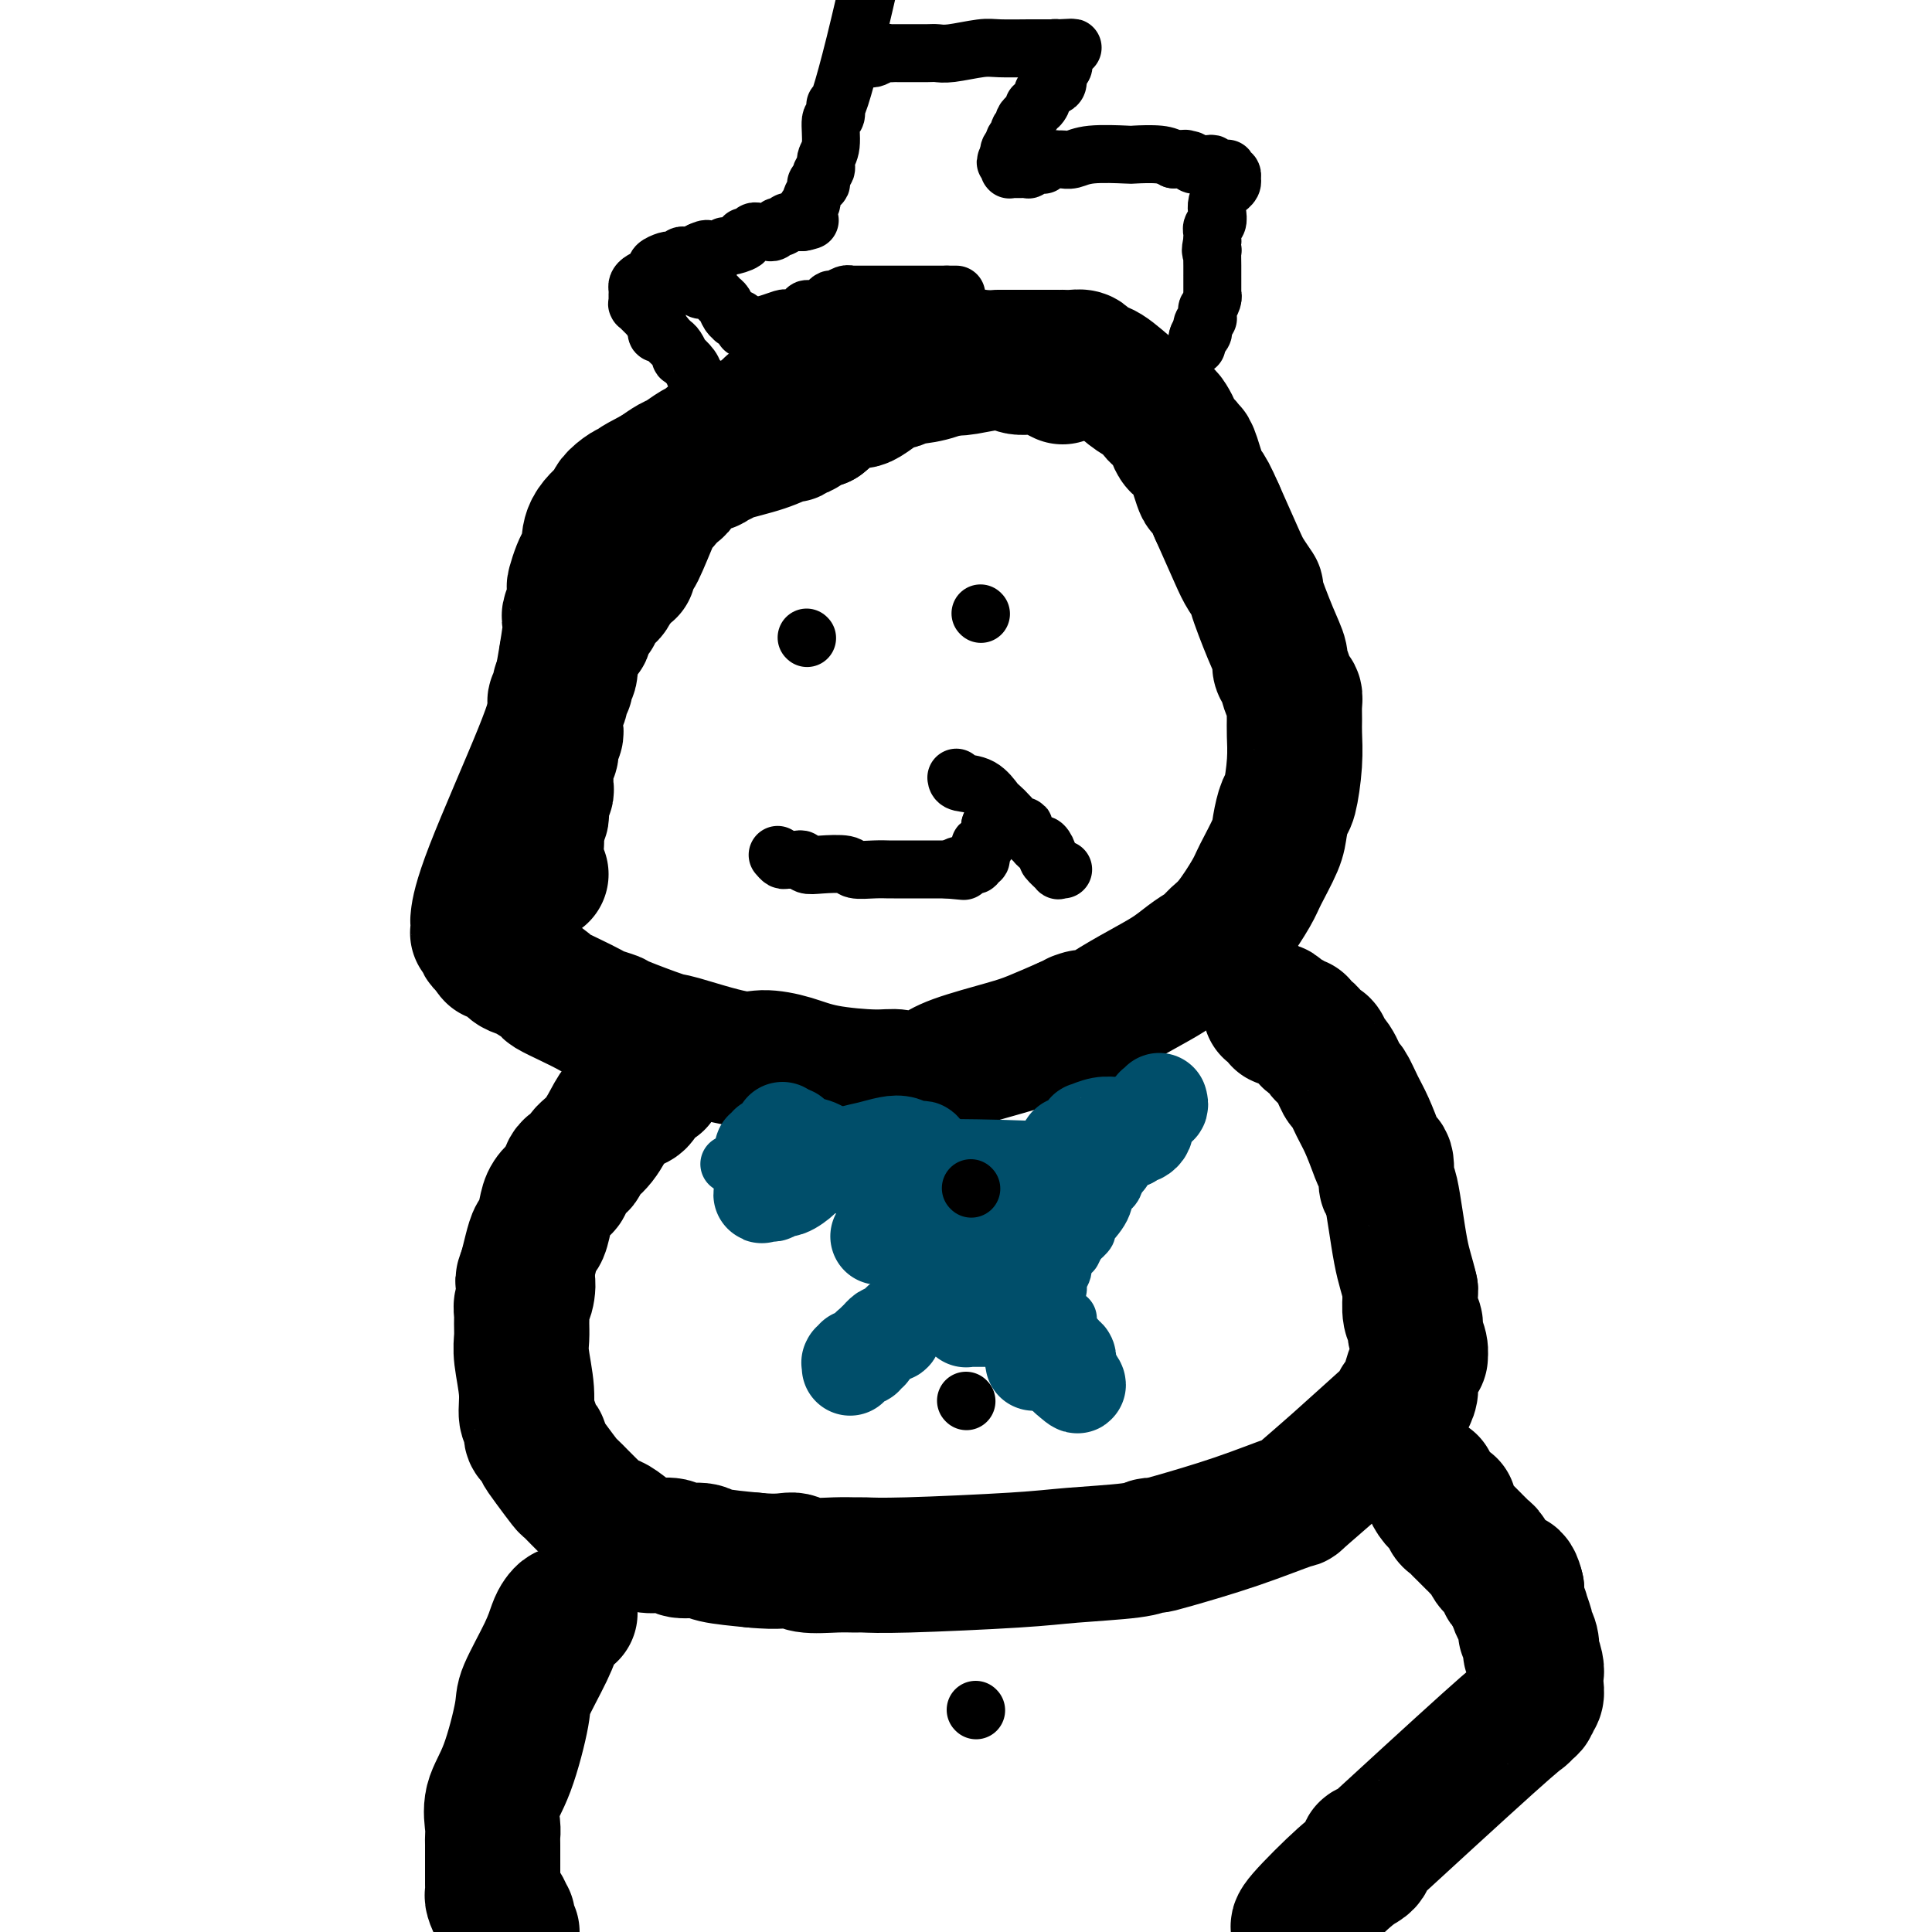 <svg viewBox='0 0 400 400' version='1.1' xmlns='http://www.w3.org/2000/svg' xmlns:xlink='http://www.w3.org/1999/xlink'><g fill='none' stroke='#000000' stroke-width='28' stroke-linecap='round' stroke-linejoin='round'><path d='M220,78c-1.730,-0.883 -3.460,-1.767 -5,-2c-1.540,-0.233 -2.891,0.184 -4,0c-1.109,-0.184 -1.975,-0.970 -4,-1c-2.025,-0.030 -5.210,0.695 -7,1c-1.790,0.305 -2.187,0.191 -4,0c-1.813,-0.191 -5.042,-0.458 -8,0c-2.958,0.458 -5.644,1.640 -7,2c-1.356,0.360 -1.381,-0.103 -2,0c-0.619,0.103 -1.830,0.772 -3,1c-1.170,0.228 -2.297,0.013 -3,0c-0.703,-0.013 -0.981,0.174 -2,1c-1.019,0.826 -2.777,2.291 -5,3c-2.223,0.709 -4.910,0.663 -6,1c-1.090,0.337 -0.584,1.059 -2,2c-1.416,0.941 -4.753,2.101 -7,3c-2.247,0.899 -3.402,1.535 -4,2c-0.598,0.465 -0.638,0.757 -1,1c-0.362,0.243 -1.045,0.436 -2,1c-0.955,0.564 -2.180,1.498 -3,2c-0.820,0.502 -1.234,0.572 -2,1c-0.766,0.428 -1.883,1.214 -3,2'/><path d='M136,98c-6.353,3.330 -3.735,2.153 -3,2c0.735,-0.153 -0.412,0.716 -1,1c-0.588,0.284 -0.616,-0.018 -1,0c-0.384,0.018 -1.122,0.355 -2,1c-0.878,0.645 -1.895,1.597 -2,2c-0.105,0.403 0.701,0.258 0,1c-0.701,0.742 -2.909,2.372 -4,4c-1.091,1.628 -1.067,3.256 -1,4c0.067,0.744 0.175,0.604 0,1c-0.175,0.396 -0.634,1.326 -1,2c-0.366,0.674 -0.638,1.091 -1,2c-0.362,0.909 -0.816,2.310 -1,3c-0.184,0.690 -0.100,0.669 0,1c0.100,0.331 0.217,1.012 0,2c-0.217,0.988 -0.768,2.281 -1,3c-0.232,0.719 -0.146,0.865 0,1c0.146,0.135 0.351,0.261 0,3c-0.351,2.739 -1.257,8.092 -2,12c-0.743,3.908 -1.323,6.372 -4,13c-2.677,6.628 -7.449,17.421 -10,24c-2.551,6.579 -2.879,8.943 -3,10c-0.121,1.057 -0.033,0.805 0,1c0.033,0.195 0.013,0.836 0,1c-0.013,0.164 -0.017,-0.149 0,0c0.017,0.149 0.056,0.761 0,1c-0.056,0.239 -0.208,0.106 0,0c0.208,-0.106 0.777,-0.183 1,0c0.223,0.183 0.101,0.626 0,1c-0.101,0.374 -0.181,0.678 0,1c0.181,0.322 0.623,0.664 1,1c0.377,0.336 0.688,0.668 1,1'/><path d='M102,197c0.357,1.091 -0.252,0.320 0,0c0.252,-0.320 1.364,-0.189 2,0c0.636,0.189 0.794,0.436 1,1c0.206,0.564 0.458,1.446 1,2c0.542,0.554 1.372,0.781 2,1c0.628,0.219 1.054,0.430 2,1c0.946,0.570 2.412,1.501 3,2c0.588,0.499 0.298,0.568 1,1c0.702,0.432 2.394,1.227 4,2c1.606,0.773 3.124,1.525 4,2c0.876,0.475 1.108,0.674 2,1c0.892,0.326 2.444,0.778 3,1c0.556,0.222 0.117,0.213 2,1c1.883,0.787 6.088,2.371 8,3c1.912,0.629 1.531,0.305 4,1c2.469,0.695 7.788,2.411 11,3c3.212,0.589 4.318,0.051 6,0c1.682,-0.051 3.940,0.383 6,1c2.060,0.617 3.923,1.415 7,2c3.077,0.585 7.368,0.955 10,1c2.632,0.045 3.604,-0.236 5,0c1.396,0.236 3.215,0.987 4,1c0.785,0.013 0.534,-0.713 1,-1c0.466,-0.287 1.648,-0.134 2,0c0.352,0.134 -0.125,0.250 0,0c0.125,-0.250 0.852,-0.867 1,-1c0.148,-0.133 -0.284,0.219 0,0c0.284,-0.219 1.282,-1.007 4,-2c2.718,-0.993 7.155,-2.190 10,-3c2.845,-0.810 4.099,-1.231 6,-2c1.901,-0.769 4.451,-1.884 7,-3'/><path d='M221,212c5.206,-2.074 2.720,-1.258 2,-1c-0.720,0.258 0.327,-0.041 1,0c0.673,0.041 0.974,0.422 2,0c1.026,-0.422 2.778,-1.646 5,-3c2.222,-1.354 4.912,-2.838 7,-4c2.088,-1.162 3.572,-2.002 5,-3c1.428,-0.998 2.799,-2.154 4,-3c1.201,-0.846 2.232,-1.381 3,-2c0.768,-0.619 1.274,-1.320 2,-2c0.726,-0.680 1.672,-1.338 3,-3c1.328,-1.662 3.038,-4.327 4,-6c0.962,-1.673 1.175,-2.356 2,-4c0.825,-1.644 2.263,-4.251 3,-6c0.737,-1.749 0.772,-2.639 1,-4c0.228,-1.361 0.650,-3.193 1,-4c0.350,-0.807 0.630,-0.590 1,-2c0.370,-1.410 0.832,-4.448 1,-7c0.168,-2.552 0.042,-4.618 0,-6c-0.042,-1.382 0.000,-2.079 0,-3c-0.000,-0.921 -0.043,-2.067 0,-3c0.043,-0.933 0.170,-1.652 0,-2c-0.170,-0.348 -0.638,-0.325 -1,-1c-0.362,-0.675 -0.616,-2.049 -1,-3c-0.384,-0.951 -0.896,-1.478 -1,-2c-0.104,-0.522 0.200,-1.039 0,-2c-0.200,-0.961 -0.906,-2.367 -2,-5c-1.094,-2.633 -2.578,-6.493 -3,-8c-0.422,-1.507 0.217,-0.662 0,-1c-0.217,-0.338 -1.289,-1.860 -2,-3c-0.711,-1.140 -1.060,-1.897 -2,-4c-0.940,-2.103 -2.470,-5.551 -4,-9'/><path d='M252,106c-3.046,-6.984 -2.661,-4.444 -3,-5c-0.339,-0.556 -1.401,-4.209 -2,-6c-0.599,-1.791 -0.734,-1.722 -1,-2c-0.266,-0.278 -0.663,-0.904 -1,-1c-0.337,-0.096 -0.615,0.338 -1,0c-0.385,-0.338 -0.877,-1.449 -1,-2c-0.123,-0.551 0.122,-0.542 0,-1c-0.122,-0.458 -0.613,-1.383 -1,-2c-0.387,-0.617 -0.671,-0.925 -1,-1c-0.329,-0.075 -0.703,0.085 -1,0c-0.297,-0.085 -0.517,-0.414 -1,-1c-0.483,-0.586 -1.229,-1.428 -2,-2c-0.771,-0.572 -1.568,-0.875 -3,-2c-1.432,-1.125 -3.499,-3.072 -5,-4c-1.501,-0.928 -2.434,-0.837 -3,-1c-0.566,-0.163 -0.764,-0.580 -1,-1c-0.236,-0.420 -0.511,-0.845 -1,-1c-0.489,-0.155 -1.191,-0.042 -2,0c-0.809,0.042 -1.723,0.011 -2,0c-0.277,-0.011 0.083,-0.003 0,0c-0.083,0.003 -0.608,0.001 -1,0c-0.392,-0.001 -0.650,-0.000 -1,0c-0.350,0.000 -0.791,0.000 -1,0c-0.209,-0.000 -0.186,-0.000 -1,0c-0.814,0.000 -2.467,0.000 -3,0c-0.533,-0.000 0.053,-0.000 0,0c-0.053,0.000 -0.745,0.000 -1,0c-0.255,-0.000 -0.073,-0.000 0,0c0.073,0.000 0.036,0.000 0,0'/><path d='M212,74c-2.131,0.000 -1.458,0.000 -2,0c-0.542,0.000 -2.298,0.000 -3,0c-0.702,0.000 -0.351,0.000 0,0'/><path d='M203,74c0.130,0.034 0.259,0.068 0,0c-0.259,-0.068 -0.907,-0.239 -1,0c-0.093,0.239 0.369,0.886 0,1c-0.369,0.114 -1.570,-0.305 -3,0c-1.430,0.305 -3.091,1.336 -5,2c-1.909,0.664 -4.067,0.963 -5,1c-0.933,0.037 -0.641,-0.186 -1,0c-0.359,0.186 -1.369,0.783 -2,1c-0.631,0.217 -0.884,0.055 -1,0c-0.116,-0.055 -0.097,-0.005 0,0c0.097,0.005 0.272,-0.037 0,0c-0.272,0.037 -0.990,0.153 -1,0c-0.010,-0.153 0.687,-0.576 0,0c-0.687,0.576 -2.758,2.151 -4,3c-1.242,0.849 -1.653,0.970 -2,1c-0.347,0.030 -0.629,-0.033 -1,0c-0.371,0.033 -0.831,0.163 -1,0c-0.169,-0.163 -0.048,-0.618 -1,0c-0.952,0.618 -2.976,2.309 -5,4'/><path d='M170,87c-5.509,1.966 -2.782,0.382 -2,0c0.782,-0.382 -0.383,0.438 -1,1c-0.617,0.562 -0.688,0.867 -1,1c-0.312,0.133 -0.866,0.094 -1,0c-0.134,-0.094 0.154,-0.243 0,0c-0.154,0.243 -0.748,0.878 -1,1c-0.252,0.122 -0.161,-0.270 -1,0c-0.839,0.270 -2.607,1.200 -5,2c-2.393,0.800 -5.411,1.468 -7,2c-1.589,0.532 -1.750,0.927 -2,1c-0.250,0.073 -0.589,-0.177 -1,0c-0.411,0.177 -0.894,0.779 -1,1c-0.106,0.221 0.164,0.059 0,0c-0.164,-0.059 -0.762,-0.016 -1,0c-0.238,0.016 -0.116,0.003 0,0c0.116,-0.003 0.225,0.002 0,0c-0.225,-0.002 -0.784,-0.012 -1,0c-0.216,0.012 -0.090,0.044 0,0c0.090,-0.044 0.143,-0.165 0,0c-0.143,0.165 -0.483,0.618 -1,1c-0.517,0.382 -1.210,0.695 -2,1c-0.790,0.305 -1.675,0.604 -2,1c-0.325,0.396 -0.090,0.890 0,1c0.090,0.110 0.034,-0.163 0,0c-0.034,0.163 -0.047,0.761 0,1c0.047,0.239 0.152,0.120 0,0c-0.152,-0.120 -0.563,-0.239 -1,0c-0.437,0.239 -0.901,0.837 -1,1c-0.099,0.163 0.166,-0.110 0,0c-0.166,0.110 -0.762,0.603 -1,1c-0.238,0.397 -0.119,0.699 0,1'/><path d='M137,104c-1.254,1.233 -0.388,0.316 0,0c0.388,-0.316 0.299,-0.032 0,0c-0.299,0.032 -0.809,-0.190 -1,0c-0.191,0.190 -0.064,0.792 0,1c0.064,0.208 0.066,0.024 0,0c-0.066,-0.024 -0.200,0.113 -1,2c-0.800,1.887 -2.266,5.525 -3,7c-0.734,1.475 -0.736,0.787 -1,1c-0.264,0.213 -0.789,1.325 -1,2c-0.211,0.675 -0.107,0.912 0,1c0.107,0.088 0.217,0.027 0,0c-0.217,-0.027 -0.763,-0.021 -1,0c-0.237,0.021 -0.167,0.057 0,0c0.167,-0.057 0.429,-0.208 0,0c-0.429,0.208 -1.551,0.774 -2,1c-0.449,0.226 -0.224,0.113 0,0'/><path d='M127,119c-0.022,0.372 -0.043,0.745 0,1c0.043,0.255 0.151,0.393 0,1c-0.151,0.607 -0.563,1.683 -1,2c-0.437,0.317 -0.901,-0.126 -1,0c-0.099,0.126 0.166,0.821 0,1c-0.166,0.179 -0.763,-0.158 -1,0c-0.237,0.158 -0.115,0.812 0,1c0.115,0.188 0.224,-0.090 0,0c-0.224,0.090 -0.782,0.548 -1,1c-0.218,0.452 -0.096,0.899 0,1c0.096,0.101 0.166,-0.145 0,0c-0.166,0.145 -0.566,0.679 -1,1c-0.434,0.321 -0.900,0.428 -1,1c-0.100,0.572 0.165,1.607 0,2c-0.165,0.393 -0.762,0.143 -1,0c-0.238,-0.143 -0.119,-0.179 0,0c0.119,0.179 0.238,0.574 0,1c-0.238,0.426 -0.833,0.884 -1,1c-0.167,0.116 0.095,-0.110 0,0c-0.095,0.110 -0.548,0.555 -1,1'/><path d='M118,134c-1.388,2.818 -0.358,2.362 0,2c0.358,-0.362 0.043,-0.630 0,0c-0.043,0.630 0.186,2.159 0,3c-0.186,0.841 -0.785,0.996 -1,1c-0.215,0.004 -0.044,-0.141 0,0c0.044,0.141 -0.040,0.567 0,1c0.040,0.433 0.203,0.872 0,1c-0.203,0.128 -0.772,-0.054 -1,0c-0.228,0.054 -0.114,0.343 0,1c0.114,0.657 0.227,1.683 0,2c-0.227,0.317 -0.793,-0.074 -1,0c-0.207,0.074 -0.056,0.612 0,1c0.056,0.388 0.015,0.626 0,1c-0.015,0.374 -0.004,0.885 0,1c0.004,0.115 0.001,-0.165 0,0c-0.001,0.165 -0.000,0.777 0,1c0.000,0.223 0.000,0.059 0,0c-0.000,-0.059 -0.000,-0.012 0,0c0.000,0.012 0.000,-0.011 0,0c-0.000,0.011 0.000,0.054 0,0c-0.000,-0.054 -0.000,-0.207 0,0c0.000,0.207 0.000,0.774 0,1c-0.000,0.226 -0.000,0.112 0,0c0.000,-0.112 0.001,-0.224 0,0c-0.001,0.224 -0.004,0.782 0,1c0.004,0.218 0.015,0.097 0,0c-0.015,-0.097 -0.057,-0.170 0,0c0.057,0.170 0.211,0.582 0,1c-0.211,0.418 -0.788,0.843 -1,1c-0.212,0.157 -0.061,0.045 0,0c0.061,-0.045 0.030,-0.022 0,0'/><path d='M114,153c-0.619,3.105 -0.166,1.367 0,1c0.166,-0.367 0.046,0.637 0,1c-0.046,0.363 -0.016,0.086 0,0c0.016,-0.086 0.018,0.018 0,0c-0.018,-0.018 -0.057,-0.159 0,0c0.057,0.159 0.212,0.619 0,1c-0.212,0.381 -0.789,0.684 -1,1c-0.211,0.316 -0.057,0.644 0,1c0.057,0.356 0.015,0.740 0,1c-0.015,0.260 -0.003,0.397 0,1c0.003,0.603 -0.003,1.671 0,2c0.003,0.329 0.015,-0.080 0,0c-0.015,0.080 -0.057,0.648 0,1c0.057,0.352 0.211,0.486 0,1c-0.211,0.514 -0.789,1.406 -1,2c-0.211,0.594 -0.057,0.890 0,1c0.057,0.110 0.015,0.032 0,0c-0.015,-0.032 -0.003,-0.020 0,0c0.003,0.020 -0.003,0.047 0,0c0.003,-0.047 0.015,-0.167 0,0c-0.015,0.167 -0.057,0.619 0,1c0.057,0.381 0.211,0.689 0,1c-0.211,0.311 -0.789,0.626 -1,1c-0.211,0.374 -0.057,0.808 0,1c0.057,0.192 0.015,0.141 0,0c-0.015,-0.141 -0.004,-0.374 0,0c0.004,0.374 0.001,1.354 0,2c-0.001,0.646 -0.000,0.957 0,1c0.000,0.043 0.000,-0.181 0,0c-0.000,0.181 -0.000,0.766 0,1c0.000,0.234 0.000,0.117 0,0'/><path d='M111,175c-0.464,3.419 -0.124,0.968 0,0c0.124,-0.968 0.033,-0.452 0,0c-0.033,0.452 -0.009,0.839 0,1c0.009,0.161 0.002,0.095 0,0c-0.002,-0.095 -0.001,-0.218 0,0c0.001,0.218 0.000,0.777 0,1c-0.000,0.223 -0.000,0.112 0,0c0.000,-0.112 0.000,-0.223 0,0c-0.000,0.223 -0.000,0.782 0,1c0.000,0.218 0.000,0.097 0,0c-0.000,-0.097 -0.000,-0.169 0,0c0.000,0.169 0.000,0.580 0,1c-0.000,0.420 -0.001,0.848 0,1c0.001,0.152 0.004,0.027 0,0c-0.004,-0.027 -0.015,0.045 0,0c0.015,-0.045 0.056,-0.208 0,0c-0.056,0.208 -0.207,0.787 0,1c0.207,0.213 0.774,0.061 1,0c0.226,-0.061 0.113,-0.030 0,0'/><path d='M136,224c-0.446,0.026 -0.891,0.052 -1,0c-0.109,-0.052 0.119,-0.183 0,0c-0.119,0.183 -0.583,0.679 -1,1c-0.417,0.321 -0.786,0.466 -1,1c-0.214,0.534 -0.275,1.455 -1,2c-0.725,0.545 -2.116,0.714 -3,1c-0.884,0.286 -1.263,0.690 -2,2c-0.737,1.310 -1.833,3.524 -3,5c-1.167,1.476 -2.406,2.212 -3,3c-0.594,0.788 -0.544,1.628 -1,2c-0.456,0.372 -1.417,0.275 -2,1c-0.583,0.725 -0.786,2.272 -1,3c-0.214,0.728 -0.439,0.638 -1,1c-0.561,0.362 -1.460,1.177 -2,2c-0.540,0.823 -0.722,1.654 -1,3c-0.278,1.346 -0.652,3.206 -1,4c-0.348,0.794 -0.671,0.521 -1,1c-0.329,0.479 -0.666,1.708 -1,3c-0.334,1.292 -0.667,2.646 -1,4'/><path d='M109,263c-1.409,3.545 -0.430,1.908 0,2c0.430,0.092 0.312,1.914 0,3c-0.312,1.086 -0.817,1.435 -1,2c-0.183,0.565 -0.045,1.346 0,2c0.045,0.654 -0.003,1.180 0,2c0.003,0.820 0.057,1.935 0,3c-0.057,1.065 -0.226,2.082 0,4c0.226,1.918 0.848,4.737 1,7c0.152,2.263 -0.165,3.969 0,5c0.165,1.031 0.814,1.388 1,2c0.186,0.612 -0.089,1.478 0,2c0.089,0.522 0.542,0.701 1,1c0.458,0.299 0.920,0.719 1,1c0.080,0.281 -0.220,0.422 0,1c0.220,0.578 0.962,1.594 2,3c1.038,1.406 2.372,3.203 3,4c0.628,0.797 0.550,0.595 1,1c0.450,0.405 1.429,1.418 2,2c0.571,0.582 0.734,0.734 1,1c0.266,0.266 0.636,0.647 1,1c0.364,0.353 0.724,0.679 1,1c0.276,0.321 0.470,0.636 1,1c0.530,0.364 1.396,0.776 2,1c0.604,0.224 0.947,0.260 2,1c1.053,0.740 2.818,2.183 4,3c1.182,0.817 1.782,1.006 3,1c1.218,-0.006 3.053,-0.209 4,0c0.947,0.209 1.006,0.829 2,1c0.994,0.171 2.921,-0.108 4,0c1.079,0.108 1.308,0.602 3,1c1.692,0.398 4.846,0.699 8,1'/><path d='M156,323c5.424,0.558 6.984,-0.047 8,0c1.016,0.047 1.488,0.745 3,1c1.512,0.255 4.065,0.065 6,0c1.935,-0.065 3.252,-0.006 4,0c0.748,0.006 0.928,-0.039 2,0c1.072,0.039 3.037,0.164 9,0c5.963,-0.164 15.926,-0.618 22,-1c6.074,-0.382 8.259,-0.692 12,-1c3.741,-0.308 9.037,-0.615 12,-1c2.963,-0.385 3.594,-0.847 4,-1c0.406,-0.153 0.587,0.002 1,0c0.413,-0.002 1.060,-0.162 4,-1c2.940,-0.838 8.175,-2.355 13,-4c4.825,-1.645 9.239,-3.419 11,-4c1.761,-0.581 0.867,0.033 2,-1c1.133,-1.033 4.292,-3.711 8,-7c3.708,-3.289 7.964,-7.189 10,-9c2.036,-1.811 1.851,-1.534 2,-2c0.149,-0.466 0.631,-1.675 1,-2c0.369,-0.325 0.625,0.234 1,0c0.375,-0.234 0.871,-1.263 1,-2c0.129,-0.737 -0.108,-1.183 0,-2c0.108,-0.817 0.561,-2.004 1,-3c0.439,-0.996 0.865,-1.800 1,-2c0.135,-0.200 -0.020,0.206 0,0c0.020,-0.206 0.216,-1.022 0,-2c-0.216,-0.978 -0.842,-2.118 -1,-3c-0.158,-0.882 0.154,-1.504 0,-2c-0.154,-0.496 -0.772,-0.864 -1,-2c-0.228,-1.136 -0.065,-3.039 0,-4c0.065,-0.961 0.033,-0.981 0,-1'/><path d='M292,267c-0.658,-2.956 -1.304,-4.346 -2,-8c-0.696,-3.654 -1.443,-9.571 -2,-12c-0.557,-2.429 -0.926,-1.371 -1,-2c-0.074,-0.629 0.146,-2.946 0,-4c-0.146,-1.054 -0.659,-0.844 -1,-1c-0.341,-0.156 -0.510,-0.679 -1,-2c-0.490,-1.321 -1.300,-3.439 -2,-5c-0.700,-1.561 -1.292,-2.565 -2,-4c-0.708,-1.435 -1.534,-3.302 -2,-4c-0.466,-0.698 -0.571,-0.229 -1,-1c-0.429,-0.771 -1.181,-2.784 -2,-4c-0.819,-1.216 -1.706,-1.635 -2,-2c-0.294,-0.365 0.004,-0.675 0,-1c-0.004,-0.325 -0.312,-0.666 -1,-1c-0.688,-0.334 -1.757,-0.663 -2,-1c-0.243,-0.337 0.338,-0.682 0,-1c-0.338,-0.318 -1.596,-0.607 -2,-1c-0.404,-0.393 0.045,-0.889 0,-1c-0.045,-0.111 -0.586,0.164 -1,0c-0.414,-0.164 -0.702,-0.766 -1,-1c-0.298,-0.234 -0.605,-0.101 -1,0c-0.395,0.101 -0.876,0.171 -1,0c-0.124,-0.171 0.111,-0.582 0,-1c-0.111,-0.418 -0.568,-0.843 -1,-1c-0.432,-0.157 -0.838,-0.045 -1,0c-0.162,0.045 -0.081,0.022 0,0'/><path d='M118,334c-0.332,-0.077 -0.664,-0.154 -1,0c-0.336,0.154 -0.676,0.541 -1,1c-0.324,0.459 -0.631,0.992 -1,2c-0.369,1.008 -0.800,2.491 -2,5c-1.200,2.509 -3.169,6.045 -4,8c-0.831,1.955 -0.524,2.331 -1,5c-0.476,2.669 -1.735,7.633 -3,11c-1.265,3.367 -2.535,5.137 -3,7c-0.465,1.863 -0.125,3.817 0,5c0.125,1.183 0.033,1.594 0,2c-0.033,0.406 -0.009,0.806 0,2c0.009,1.194 0.002,3.183 0,4c-0.002,0.817 0.003,0.462 0,1c-0.003,0.538 -0.012,1.970 0,3c0.012,1.030 0.045,1.657 0,2c-0.045,0.343 -0.170,0.402 0,1c0.170,0.598 0.633,1.736 1,2c0.367,0.264 0.637,-0.346 1,0c0.363,0.346 0.819,1.650 1,2c0.181,0.350 0.087,-0.252 0,0c-0.087,0.252 -0.168,1.358 0,2c0.168,0.642 0.584,0.821 1,1'/><path d='M269,399c0.099,0.006 0.198,0.013 0,0c-0.198,-0.013 -0.694,-0.045 1,-2c1.694,-1.955 5.578,-5.834 8,-8c2.422,-2.166 3.384,-2.618 4,-3c0.616,-0.382 0.888,-0.695 1,-1c0.112,-0.305 0.065,-0.602 0,-1c-0.065,-0.398 -0.148,-0.898 0,-1c0.148,-0.102 0.526,0.194 1,0c0.474,-0.194 1.044,-0.878 0,0c-1.044,0.878 -3.702,3.318 1,-1c4.702,-4.318 16.763,-15.396 23,-21c6.237,-5.604 6.651,-5.736 7,-6c0.349,-0.264 0.633,-0.661 1,-1c0.367,-0.339 0.816,-0.618 1,-1c0.184,-0.382 0.102,-0.865 0,-1c-0.102,-0.135 -0.222,0.079 0,0c0.222,-0.079 0.788,-0.449 1,-1c0.212,-0.551 0.071,-1.281 0,-2c-0.071,-0.719 -0.070,-1.428 0,-2c0.070,-0.572 0.211,-1.008 0,-2c-0.211,-0.992 -0.775,-2.539 -1,-3c-0.225,-0.461 -0.112,0.163 0,0c0.112,-0.163 0.222,-1.113 0,-2c-0.222,-0.887 -0.776,-1.711 -1,-2c-0.224,-0.289 -0.116,-0.044 0,0c0.116,0.044 0.241,-0.112 0,-1c-0.241,-0.888 -0.848,-2.506 -1,-3c-0.152,-0.494 0.151,0.136 0,0c-0.151,-0.136 -0.758,-1.039 -1,-2c-0.242,-0.961 -0.121,-1.981 0,-3'/><path d='M314,329c-0.886,-3.843 -1.599,-1.449 -2,-1c-0.401,0.449 -0.488,-1.045 -1,-2c-0.512,-0.955 -1.448,-1.370 -2,-2c-0.552,-0.630 -0.721,-1.473 -1,-2c-0.279,-0.527 -0.670,-0.736 -1,-1c-0.330,-0.264 -0.599,-0.581 -1,-1c-0.401,-0.419 -0.933,-0.939 -1,-1c-0.067,-0.061 0.332,0.336 0,0c-0.332,-0.336 -1.396,-1.404 -2,-2c-0.604,-0.596 -0.750,-0.720 -1,-1c-0.250,-0.280 -0.605,-0.714 -1,-1c-0.395,-0.286 -0.830,-0.422 -1,-1c-0.170,-0.578 -0.074,-1.599 0,-2c0.074,-0.401 0.125,-0.183 0,0c-0.125,0.183 -0.426,0.333 -1,0c-0.574,-0.333 -1.422,-1.147 -2,-2c-0.578,-0.853 -0.887,-1.744 -1,-2c-0.113,-0.256 -0.030,0.123 0,0c0.030,-0.123 0.009,-0.750 0,-1c-0.009,-0.250 -0.004,-0.125 0,0'/></g>
<g fill='none' stroke='#000000' stroke-width='12' stroke-linecap='round' stroke-linejoin='round'><path d='M167,132c0.000,0.000 0.100,0.100 0.1,0.1'/><path d='M203,127c0.000,0.000 0.100,0.100 0.1,0.1'/><path d='M161,177c0.363,0.425 0.726,0.850 1,1c0.274,0.150 0.458,0.026 1,0c0.542,-0.026 1.441,0.044 2,0c0.559,-0.044 0.777,-0.204 1,0c0.223,0.204 0.450,0.773 1,1c0.550,0.227 1.422,0.113 3,0c1.578,-0.113 3.861,-0.227 5,0c1.139,0.227 1.134,0.793 2,1c0.866,0.207 2.604,0.056 4,0c1.396,-0.056 2.450,-0.015 3,0c0.550,0.015 0.596,0.004 1,0c0.404,-0.004 1.165,-0.001 2,0c0.835,0.001 1.743,0.000 2,0c0.257,-0.000 -0.136,-0.000 0,0c0.136,0.000 0.802,0.000 1,0c0.198,-0.000 -0.071,-0.000 0,0c0.071,0.000 0.481,0.000 1,0c0.519,-0.000 1.148,-0.000 2,0c0.852,0.000 1.926,0.000 3,0'/><path d='M196,180c5.835,0.524 2.921,0.332 2,0c-0.921,-0.332 0.149,-0.806 1,-1c0.851,-0.194 1.482,-0.108 2,0c0.518,0.108 0.923,0.239 1,0c0.077,-0.239 -0.176,-0.849 0,-1c0.176,-0.151 0.779,0.157 1,0c0.221,-0.157 0.059,-0.778 0,-1c-0.059,-0.222 -0.016,-0.046 0,0c0.016,0.046 0.004,-0.039 0,0c-0.004,0.039 -0.001,0.203 0,0c0.001,-0.203 -0.001,-0.772 0,-1c0.001,-0.228 0.004,-0.114 0,0c-0.004,0.114 -0.015,0.227 0,0c0.015,-0.227 0.057,-0.793 0,-1c-0.057,-0.207 -0.211,-0.054 0,0c0.211,0.054 0.789,0.010 1,0c0.211,-0.010 0.056,0.012 0,0c-0.056,-0.012 -0.011,-0.060 0,0c0.011,0.060 -0.011,0.227 0,0c0.011,-0.227 0.056,-0.850 0,-1c-0.056,-0.150 -0.211,0.171 0,0c0.211,-0.171 0.789,-0.834 1,-1c0.211,-0.166 0.057,0.166 0,0c-0.057,-0.166 -0.015,-0.829 0,-1c0.015,-0.171 0.004,0.150 0,0c-0.004,-0.150 -0.001,-0.772 0,-1c0.001,-0.228 0.000,-0.061 0,0c-0.000,0.061 -0.000,0.016 0,0c0.000,-0.016 0.000,-0.004 0,0c-0.000,0.004 -0.000,0.001 0,0c0.000,-0.001 0.000,-0.001 0,0'/><path d='M205,171c0.500,-1.333 0.250,-0.667 0,0'/><path d='M198,161c0.056,0.395 0.112,0.791 1,1c0.888,0.209 2.609,0.232 4,1c1.391,0.768 2.454,2.282 3,3c0.546,0.718 0.575,0.639 1,1c0.425,0.361 1.245,1.161 2,2c0.755,0.839 1.445,1.718 2,2c0.555,0.282 0.974,-0.031 1,0c0.026,0.031 -0.343,0.408 0,1c0.343,0.592 1.396,1.400 2,2c0.604,0.600 0.758,0.991 1,1c0.242,0.009 0.572,-0.366 1,0c0.428,0.366 0.956,1.471 1,2c0.044,0.529 -0.395,0.481 0,1c0.395,0.519 1.622,1.603 2,2c0.378,0.397 -0.095,0.106 0,0c0.095,-0.106 0.757,-0.029 1,0c0.243,0.029 0.065,0.008 0,0c-0.065,-0.008 -0.019,-0.002 0,0c0.019,0.002 0.009,0.001 0,0'/></g>
<g fill='none' stroke='#004E6A' stroke-width='12' stroke-linecap='round' stroke-linejoin='round'><path d='M151,241c0.276,0.004 0.551,0.008 1,0c0.449,-0.008 1.071,-0.028 1,0c-0.071,0.028 -0.836,0.105 1,0c1.836,-0.105 6.272,-0.392 8,-1c1.728,-0.608 0.749,-1.536 10,-2c9.251,-0.464 28.731,-0.465 40,0c11.269,0.465 14.326,1.397 16,2c1.674,0.603 1.965,0.878 2,1c0.035,0.122 -0.186,0.091 0,0c0.186,-0.091 0.779,-0.240 1,0c0.221,0.240 0.070,0.870 0,1c-0.070,0.130 -0.058,-0.241 0,0c0.058,0.241 0.161,1.095 0,2c-0.161,0.905 -0.588,1.863 -1,2c-0.412,0.137 -0.809,-0.546 -1,0c-0.191,0.546 -0.175,2.322 -1,4c-0.825,1.678 -2.491,3.260 -3,4c-0.509,0.740 0.140,0.640 0,1c-0.140,0.360 -1.070,1.180 -2,2'/><path d='M223,257c-1.421,2.877 -0.973,2.069 -1,2c-0.027,-0.069 -0.528,0.600 -1,1c-0.472,0.400 -0.915,0.529 -1,1c-0.085,0.471 0.187,1.283 0,2c-0.187,0.717 -0.835,1.340 -1,2c-0.165,0.660 0.152,1.358 0,2c-0.152,0.642 -0.773,1.229 -1,2c-0.227,0.771 -0.061,1.727 0,2c0.061,0.273 0.016,-0.137 0,0c-0.016,0.137 -0.005,0.821 0,1c0.005,0.179 0.002,-0.148 0,0c-0.002,0.148 -0.002,0.772 0,1c0.002,0.228 0.008,0.061 0,0c-0.008,-0.061 -0.030,-0.016 0,0c0.030,0.016 0.112,0.004 0,0c-0.112,-0.004 -0.419,-0.001 0,0c0.419,0.001 1.562,0.000 2,0c0.438,-0.000 0.170,-0.000 0,0c-0.170,0.000 -0.241,0.000 0,0c0.241,-0.000 0.796,-0.000 1,0c0.204,0.000 0.058,0.000 0,0c-0.058,-0.000 -0.029,-0.000 0,0'/></g>
<g fill='none' stroke='#004E6A' stroke-width='20' stroke-linecap='round' stroke-linejoin='round'><path d='M162,234c0.092,0.339 0.183,0.678 0,1c-0.183,0.322 -0.641,0.626 -1,1c-0.359,0.374 -0.618,0.817 -1,1c-0.382,0.183 -0.887,0.106 -1,0c-0.113,-0.106 0.166,-0.240 0,0c-0.166,0.240 -0.776,0.853 -1,1c-0.224,0.147 -0.060,-0.172 0,0c0.060,0.172 0.016,0.834 0,1c-0.016,0.166 -0.004,-0.163 0,0c0.004,0.163 0.001,0.817 0,1c-0.001,0.183 -0.000,-0.106 0,0c0.000,0.106 0.000,0.605 0,1c-0.000,0.395 -0.000,0.684 0,1c0.000,0.316 0.000,0.659 0,1c-0.000,0.341 -0.000,0.680 0,1c0.000,0.320 0.000,0.622 0,1c-0.000,0.378 -0.000,0.833 0,1c0.000,0.167 0.000,0.048 0,0c-0.000,-0.048 -0.000,-0.024 0,0'/><path d='M158,246c-0.606,2.082 -0.121,1.286 0,1c0.121,-0.286 -0.121,-0.061 0,0c0.121,0.061 0.604,-0.043 1,0c0.396,0.043 0.706,0.234 1,0c0.294,-0.234 0.573,-0.891 1,-1c0.427,-0.109 1.002,0.332 2,0c0.998,-0.332 2.419,-1.437 3,-2c0.581,-0.563 0.322,-0.585 1,-1c0.678,-0.415 2.292,-1.222 4,-2c1.708,-0.778 3.509,-1.525 5,-2c1.491,-0.475 2.672,-0.677 4,-1c1.328,-0.323 2.803,-0.766 4,-1c1.197,-0.234 2.114,-0.260 3,0c0.886,0.260 1.739,0.806 2,1c0.261,0.194 -0.070,0.037 0,0c0.070,-0.037 0.540,0.047 1,0c0.460,-0.047 0.912,-0.223 1,0c0.088,0.223 -0.186,0.846 0,1c0.186,0.154 0.831,-0.159 1,0c0.169,0.159 -0.139,0.791 0,1c0.139,0.209 0.724,-0.005 1,0c0.276,0.005 0.244,0.228 0,1c-0.244,0.772 -0.700,2.095 -1,3c-0.300,0.905 -0.443,1.394 -1,2c-0.557,0.606 -1.526,1.328 -2,2c-0.474,0.672 -0.452,1.294 -1,2c-0.548,0.706 -1.666,1.496 -2,2c-0.334,0.504 0.117,0.723 0,1c-0.117,0.277 -0.801,0.613 -1,1c-0.199,0.387 0.086,0.825 0,1c-0.086,0.175 -0.543,0.088 -1,0'/><path d='M184,255c-1.178,1.697 -0.123,0.441 0,0c0.123,-0.441 -0.685,-0.066 -1,0c-0.315,0.066 -0.137,-0.179 0,0c0.137,0.179 0.233,0.780 0,1c-0.233,0.220 -0.795,0.059 -1,0c-0.205,-0.059 -0.052,-0.016 0,0c0.052,0.016 0.002,0.005 0,0c-0.002,-0.005 0.044,-0.005 0,0c-0.044,0.005 -0.177,0.015 0,0c0.177,-0.015 0.664,-0.057 1,0c0.336,0.057 0.522,0.211 1,0c0.478,-0.211 1.247,-0.788 2,-1c0.753,-0.212 1.489,-0.058 2,0c0.511,0.058 0.796,0.019 2,0c1.204,-0.019 3.328,-0.020 4,0c0.672,0.020 -0.107,0.061 0,0c0.107,-0.061 1.101,-0.222 2,0c0.899,0.222 1.704,0.829 2,1c0.296,0.171 0.083,-0.095 0,0c-0.083,0.095 -0.035,0.550 0,1c0.035,0.450 0.058,0.894 0,1c-0.058,0.106 -0.198,-0.126 0,0c0.198,0.126 0.732,0.611 1,1c0.268,0.389 0.268,0.682 0,1c-0.268,0.318 -0.804,0.662 -1,1c-0.196,0.338 -0.053,0.672 0,1c0.053,0.328 0.014,0.652 0,1c-0.014,0.348 -0.004,0.722 0,1c0.004,0.278 0.001,0.459 0,1c-0.001,0.541 -0.000,1.440 0,2c0.000,0.560 0.000,0.780 0,1'/><path d='M198,268c-0.060,1.978 -0.208,0.923 0,1c0.208,0.077 0.774,1.288 1,2c0.226,0.712 0.113,0.927 0,1c-0.113,0.073 -0.226,0.006 0,0c0.226,-0.006 0.792,0.051 1,0c0.208,-0.051 0.060,-0.210 0,0c-0.060,0.210 -0.031,0.788 0,1c0.031,0.212 0.064,0.057 0,0c-0.064,-0.057 -0.224,-0.015 0,0c0.224,0.015 0.832,0.004 1,0c0.168,-0.004 -0.102,-0.001 0,0c0.102,0.001 0.578,0.000 1,0c0.422,-0.000 0.792,0.000 1,0c0.208,-0.000 0.255,-0.001 1,0c0.745,0.001 2.189,0.004 3,0c0.811,-0.004 0.991,-0.015 1,0c0.009,0.015 -0.151,0.055 0,0c0.151,-0.055 0.614,-0.207 1,0c0.386,0.207 0.695,0.772 1,1c0.305,0.228 0.607,0.117 1,0c0.393,-0.117 0.879,-0.241 1,0c0.121,0.241 -0.121,0.848 0,1c0.121,0.152 0.607,-0.153 1,0c0.393,0.153 0.694,0.762 1,1c0.306,0.238 0.618,0.106 1,0c0.382,-0.106 0.834,-0.187 1,0c0.166,0.187 0.044,0.641 0,1c-0.044,0.359 -0.012,0.622 0,1c0.012,0.378 0.003,0.871 0,1c-0.003,0.129 -0.001,-0.106 0,0c0.001,0.106 0.000,0.553 0,1'/><path d='M216,280c0.005,0.558 0.016,-0.046 0,0c-0.016,0.046 -0.061,0.743 0,1c0.061,0.257 0.227,0.073 0,0c-0.227,-0.073 -0.845,-0.034 -1,0c-0.155,0.034 0.155,0.063 0,0c-0.155,-0.063 -0.774,-0.217 -1,0c-0.226,0.217 -0.060,0.804 0,1c0.060,0.196 0.015,0.002 0,0c-0.015,-0.002 -0.000,0.188 0,0c0.000,-0.188 -0.014,-0.754 0,-1c0.014,-0.246 0.056,-0.171 0,0c-0.056,0.171 -0.211,0.439 0,0c0.211,-0.439 0.789,-1.586 1,-2c0.211,-0.414 0.057,-0.097 0,0c-0.057,0.097 -0.015,-0.026 0,0c0.015,0.026 0.004,0.203 0,0c-0.004,-0.203 -0.001,-0.785 0,-1c0.001,-0.215 0.000,-0.061 0,0c-0.000,0.061 -0.000,0.031 0,0'/><path d='M240,228c0.118,0.418 0.236,0.836 0,1c-0.236,0.164 -0.826,0.075 -1,0c-0.174,-0.075 0.067,-0.137 0,0c-0.067,0.137 -0.441,0.474 -1,1c-0.559,0.526 -1.302,1.241 -2,2c-0.698,0.759 -1.350,1.562 -2,2c-0.650,0.438 -1.299,0.513 -2,1c-0.701,0.487 -1.456,1.388 -2,2c-0.544,0.612 -0.877,0.934 -1,1c-0.123,0.066 -0.037,-0.126 0,0c0.037,0.126 0.024,0.569 0,1c-0.024,0.431 -0.060,0.848 0,1c0.060,0.152 0.215,0.038 0,0c-0.215,-0.038 -0.800,0.001 -1,0c-0.200,-0.001 -0.014,-0.042 0,0c0.014,0.042 -0.146,0.166 0,0c0.146,-0.166 0.596,-0.622 1,-1c0.404,-0.378 0.763,-0.679 1,-1c0.237,-0.321 0.354,-0.663 1,-1c0.646,-0.337 1.823,-0.668 3,-1'/><path d='M234,236c1.167,-0.801 1.585,-0.803 2,-1c0.415,-0.197 0.828,-0.588 1,-1c0.172,-0.412 0.105,-0.843 0,-1c-0.105,-0.157 -0.246,-0.038 -1,0c-0.754,0.038 -2.121,-0.005 -3,0c-0.879,0.005 -1.272,0.057 -2,0c-0.728,-0.057 -1.792,-0.223 -3,0c-1.208,0.223 -2.561,0.834 -3,1c-0.439,0.166 0.037,-0.115 0,0c-0.037,0.115 -0.586,0.625 -1,1c-0.414,0.375 -0.692,0.616 -1,1c-0.308,0.384 -0.645,0.910 -1,1c-0.355,0.090 -0.729,-0.258 -1,0c-0.271,0.258 -0.440,1.120 -1,2c-0.560,0.880 -1.512,1.776 -2,2c-0.488,0.224 -0.513,-0.224 -1,0c-0.487,0.224 -1.437,1.122 -2,2c-0.563,0.878 -0.738,1.737 -1,2c-0.262,0.263 -0.610,-0.070 -1,0c-0.390,0.070 -0.821,0.543 -1,1c-0.179,0.457 -0.104,0.897 0,1c0.104,0.103 0.239,-0.131 0,0c-0.239,0.131 -0.851,0.628 -1,1c-0.149,0.372 0.167,0.621 0,1c-0.167,0.379 -0.815,0.889 -1,1c-0.185,0.111 0.095,-0.177 0,0c-0.095,0.177 -0.564,0.818 -1,1c-0.436,0.182 -0.838,-0.096 -1,0c-0.162,0.096 -0.082,0.564 0,1c0.082,0.436 0.166,0.839 0,1c-0.166,0.161 -0.583,0.081 -1,0'/><path d='M207,253c-2.784,2.880 -0.744,0.579 0,0c0.744,-0.579 0.191,0.562 0,1c-0.191,0.438 -0.021,0.172 0,0c0.021,-0.172 -0.108,-0.250 0,0c0.108,0.250 0.451,0.826 0,1c-0.451,0.174 -1.698,-0.056 -2,0c-0.302,0.056 0.341,0.396 0,1c-0.341,0.604 -1.667,1.471 -2,2c-0.333,0.529 0.328,0.719 0,1c-0.328,0.281 -1.646,0.653 -2,1c-0.354,0.347 0.256,0.669 0,1c-0.256,0.331 -1.378,0.671 -2,1c-0.622,0.329 -0.745,0.647 -1,1c-0.255,0.353 -0.643,0.739 -1,1c-0.357,0.261 -0.683,0.396 -1,1c-0.317,0.604 -0.624,1.678 -1,2c-0.376,0.322 -0.822,-0.107 -1,0c-0.178,0.107 -0.089,0.750 0,1c0.089,0.250 0.178,0.109 0,0c-0.178,-0.109 -0.623,-0.185 -1,0c-0.377,0.185 -0.686,0.629 -1,1c-0.314,0.371 -0.633,0.667 -1,1c-0.367,0.333 -0.781,0.702 -1,1c-0.219,0.298 -0.244,0.524 -1,1c-0.756,0.476 -2.245,1.203 -3,2c-0.755,0.797 -0.776,1.663 -1,2c-0.224,0.337 -0.651,0.146 -1,0c-0.349,-0.146 -0.619,-0.245 -1,0c-0.381,0.245 -0.872,0.835 -1,1c-0.128,0.165 0.106,-0.096 0,0c-0.106,0.096 -0.553,0.548 -1,1'/><path d='M181,278c-4.039,3.883 -1.135,1.092 0,0c1.135,-1.092 0.501,-0.485 0,0c-0.501,0.485 -0.870,0.847 -1,1c-0.130,0.153 -0.020,0.097 0,0c0.020,-0.097 -0.051,-0.236 0,0c0.051,0.236 0.225,0.848 0,1c-0.225,0.152 -0.849,-0.155 -1,0c-0.151,0.155 0.169,0.774 0,1c-0.169,0.226 -0.829,0.060 -1,0c-0.171,-0.060 0.147,-0.012 0,0c-0.147,0.012 -0.757,-0.011 -1,0c-0.243,0.011 -0.118,0.054 0,0c0.118,-0.054 0.228,-0.207 0,0c-0.228,0.207 -0.793,0.773 -1,1c-0.207,0.227 -0.055,0.113 0,0c0.055,-0.113 0.015,-0.226 0,0c-0.015,0.226 -0.004,0.793 0,1c0.004,0.207 0.001,0.056 0,0c-0.001,-0.056 -0.000,-0.016 0,0c0.000,0.016 0.000,0.008 0,0'/><path d='M164,235c0.258,0.316 0.517,0.632 1,1c0.483,0.368 1.191,0.790 2,1c0.809,0.210 1.718,0.210 3,1c1.282,0.790 2.937,2.370 4,3c1.063,0.630 1.534,0.309 3,1c1.466,0.691 3.927,2.395 6,4c2.073,1.605 3.759,3.112 5,4c1.241,0.888 2.036,1.158 3,2c0.964,0.842 2.096,2.255 3,3c0.904,0.745 1.580,0.820 2,1c0.420,0.180 0.583,0.463 1,1c0.417,0.537 1.086,1.328 2,2c0.914,0.672 2.072,1.227 3,2c0.928,0.773 1.625,1.765 2,2c0.375,0.235 0.426,-0.288 1,0c0.574,0.288 1.669,1.386 2,2c0.331,0.614 -0.103,0.742 0,1c0.103,0.258 0.744,0.645 1,1c0.256,0.355 0.128,0.677 0,1'/><path d='M208,268c4.029,3.415 1.600,0.953 1,0c-0.600,-0.953 0.628,-0.396 1,0c0.372,0.396 -0.112,0.632 0,1c0.112,0.368 0.819,0.869 1,1c0.181,0.131 -0.163,-0.106 0,0c0.163,0.106 0.835,0.557 1,1c0.165,0.443 -0.177,0.879 0,1c0.177,0.121 0.874,-0.074 1,0c0.126,0.074 -0.317,0.418 0,1c0.317,0.582 1.394,1.404 2,2c0.606,0.596 0.741,0.968 1,1c0.259,0.032 0.644,-0.275 1,0c0.356,0.275 0.684,1.131 1,2c0.316,0.869 0.620,1.750 1,2c0.380,0.250 0.838,-0.130 1,0c0.162,0.130 0.029,0.771 0,1c-0.029,0.229 0.045,0.048 0,0c-0.045,-0.048 -0.208,0.039 0,0c0.208,-0.039 0.788,-0.204 1,0c0.212,0.204 0.057,0.777 0,1c-0.057,0.223 -0.015,0.097 0,0c0.015,-0.097 0.004,-0.166 0,0c-0.004,0.166 -0.002,0.566 0,1c0.002,0.434 0.004,0.901 0,1c-0.004,0.099 -0.015,-0.170 0,0c0.015,0.170 0.057,0.777 0,1c-0.057,0.223 -0.211,0.060 0,0c0.211,-0.060 0.789,-0.016 1,0c0.211,0.016 0.057,0.004 0,0c-0.057,-0.004 -0.016,-0.001 0,0c0.016,0.001 0.008,0.001 0,0'/><path d='M222,285c2.166,2.856 0.580,1.497 0,1c-0.580,-0.497 -0.156,-0.133 0,0c0.156,0.133 0.042,0.036 0,0c-0.042,-0.036 -0.012,-0.010 0,0c0.012,0.010 0.006,0.005 0,0'/></g>
<g fill='none' stroke='#000000' stroke-width='12' stroke-linecap='round' stroke-linejoin='round'><path d='M201,246c0.000,0.000 0.100,0.100 0.1,0.1'/><path d='M202,354c0.000,0.000 0.100,0.100 0.1,0.1'/><path d='M200,290c0.000,0.000 0.100,0.100 0.1,0.1'/><path d='M145,80c0.007,-0.418 0.014,-0.835 0,-1c-0.014,-0.165 -0.050,-0.077 0,0c0.050,0.077 0.186,0.142 0,0c-0.186,-0.142 -0.694,-0.490 -1,-1c-0.306,-0.510 -0.410,-1.183 -1,-2c-0.590,-0.817 -1.665,-1.778 -2,-2c-0.335,-0.222 0.069,0.295 0,0c-0.069,-0.295 -0.610,-1.404 -1,-2c-0.390,-0.596 -0.630,-0.680 -1,-1c-0.370,-0.320 -0.870,-0.874 -1,-1c-0.130,-0.126 0.109,0.178 0,0c-0.109,-0.178 -0.565,-0.836 -1,-1c-0.435,-0.164 -0.849,0.167 -1,0c-0.151,-0.167 -0.039,-0.833 0,-1c0.039,-0.167 0.007,0.166 0,0c-0.007,-0.166 0.012,-0.829 0,-1c-0.012,-0.171 -0.055,0.150 0,0c0.055,-0.150 0.207,-0.771 0,-1c-0.207,-0.229 -0.773,-0.065 -1,0c-0.227,0.065 -0.113,0.033 0,0'/><path d='M135,66c-1.487,-2.106 -0.206,-0.372 0,0c0.206,0.372 -0.663,-0.619 -1,-1c-0.337,-0.381 -0.142,-0.154 0,0c0.142,0.154 0.230,0.234 0,0c-0.230,-0.234 -0.780,-0.780 -1,-1c-0.220,-0.220 -0.112,-0.112 0,0c0.112,0.112 0.226,0.227 0,0c-0.226,-0.227 -0.793,-0.797 -1,-1c-0.207,-0.203 -0.056,-0.039 0,0c0.056,0.039 0.015,-0.046 0,0c-0.015,0.046 -0.004,0.223 0,0c0.004,-0.223 0.001,-0.844 0,-1c-0.001,-0.156 -0.000,0.155 0,0c0.000,-0.155 0.000,-0.777 0,-1c-0.000,-0.223 -0.001,-0.049 0,0c0.001,0.049 0.002,-0.028 0,0c-0.002,0.028 -0.008,0.162 0,0c0.008,-0.162 0.031,-0.621 0,-1c-0.031,-0.379 -0.115,-0.679 0,-1c0.115,-0.321 0.430,-0.664 1,-1c0.570,-0.336 1.396,-0.665 2,-1c0.604,-0.335 0.988,-0.677 1,-1c0.012,-0.323 -0.348,-0.626 0,-1c0.348,-0.374 1.403,-0.818 2,-1c0.597,-0.182 0.737,-0.100 1,0c0.263,0.100 0.651,0.220 1,0c0.349,-0.220 0.661,-0.781 1,-1c0.339,-0.219 0.707,-0.098 1,0c0.293,0.098 0.512,0.171 1,0c0.488,-0.171 1.244,-0.585 2,-1'/><path d='M145,52c2.051,-0.924 1.177,-0.233 1,0c-0.177,0.233 0.342,0.007 1,0c0.658,-0.007 1.455,0.205 2,0c0.545,-0.205 0.839,-0.826 1,-1c0.161,-0.174 0.190,0.098 1,0c0.810,-0.098 2.402,-0.566 3,-1c0.598,-0.434 0.201,-0.834 0,-1c-0.201,-0.166 -0.208,-0.097 0,0c0.208,0.097 0.630,0.222 1,0c0.370,-0.222 0.687,-0.791 1,-1c0.313,-0.209 0.623,-0.056 1,0c0.377,0.056 0.822,0.016 1,0c0.178,-0.016 0.090,-0.008 0,0c-0.090,0.008 -0.183,0.016 0,0c0.183,-0.016 0.640,-0.056 1,0c0.360,0.056 0.622,0.207 1,0c0.378,-0.207 0.872,-0.774 1,-1c0.128,-0.226 -0.109,-0.113 0,0c0.109,0.113 0.565,0.226 1,0c0.435,-0.226 0.847,-0.793 1,-1c0.153,-0.207 0.045,-0.056 0,0c-0.045,0.056 -0.027,0.015 0,0c0.027,-0.015 0.064,-0.004 0,0c-0.064,0.004 -0.227,0.001 0,0c0.227,-0.001 0.846,-0.000 1,0c0.154,0.000 -0.156,0.000 0,0c0.156,-0.000 0.776,-0.000 1,0c0.224,0.000 0.050,0.000 0,0c-0.050,-0.000 0.025,-0.000 0,0c-0.025,0.000 -0.150,0.000 0,0c0.150,-0.000 0.575,-0.000 1,0'/><path d='M166,46c3.244,-0.869 0.855,-0.040 0,0c-0.855,0.040 -0.177,-0.707 0,-1c0.177,-0.293 -0.149,-0.131 0,0c0.149,0.131 0.772,0.231 1,0c0.228,-0.231 0.061,-0.794 0,-1c-0.061,-0.206 -0.016,-0.054 0,0c0.016,0.054 0.003,0.012 0,0c-0.003,-0.012 0.003,0.008 0,0c-0.003,-0.008 -0.016,-0.043 0,0c0.016,0.043 0.061,0.163 0,0c-0.061,-0.163 -0.228,-0.608 0,-1c0.228,-0.392 0.850,-0.730 1,-1c0.150,-0.270 -0.171,-0.472 0,-1c0.171,-0.528 0.835,-1.384 1,-2c0.165,-0.616 -0.167,-0.994 0,-1c0.167,-0.006 0.833,0.360 1,0c0.167,-0.360 -0.167,-1.446 0,-2c0.167,-0.554 0.833,-0.577 1,-1c0.167,-0.423 -0.165,-1.245 0,-2c0.165,-0.755 0.828,-1.442 1,-3c0.172,-1.558 -0.149,-3.987 0,-5c0.149,-1.013 0.766,-0.611 1,-1c0.234,-0.389 0.085,-1.568 0,-2c-0.085,-0.432 -0.105,-0.116 0,0c0.105,0.116 0.336,0.031 1,-2c0.664,-2.031 1.761,-6.009 3,-11c1.239,-4.991 2.619,-10.996 4,-17'/><path d='M180,12c0.219,0.113 0.439,0.226 1,0c0.561,-0.226 1.464,-0.793 2,-1c0.536,-0.207 0.705,-0.056 1,0c0.295,0.056 0.716,0.015 1,0c0.284,-0.015 0.432,-0.004 1,0c0.568,0.004 1.556,0.002 2,0c0.444,-0.002 0.346,-0.004 1,0c0.654,0.004 2.062,0.015 3,0c0.938,-0.015 1.405,-0.057 2,0c0.595,0.057 1.316,0.211 3,0c1.684,-0.211 4.331,-0.789 6,-1c1.669,-0.211 2.359,-0.057 4,0c1.641,0.057 4.234,0.015 6,0c1.766,-0.015 2.707,-0.004 3,0c0.293,0.004 -0.061,0.001 0,0c0.061,-0.001 0.539,-0.000 1,0c0.461,0.000 0.907,0.000 1,0c0.093,-0.000 -0.167,-0.000 0,0c0.167,0.000 0.762,0.000 1,0c0.238,-0.000 0.119,-0.000 0,0'/><path d='M219,10c6.033,-0.293 1.617,-0.027 0,0c-1.617,0.027 -0.434,-0.186 0,0c0.434,0.186 0.120,0.771 0,1c-0.120,0.229 -0.045,0.103 0,0c0.045,-0.103 0.061,-0.183 0,0c-0.061,0.183 -0.198,0.630 0,1c0.198,0.370 0.731,0.662 1,1c0.269,0.338 0.275,0.721 0,1c-0.275,0.279 -0.829,0.455 -1,1c-0.171,0.545 0.043,1.460 0,2c-0.043,0.540 -0.341,0.704 -1,1c-0.659,0.296 -1.678,0.723 -2,1c-0.322,0.277 0.055,0.403 0,1c-0.055,0.597 -0.540,1.665 -1,2c-0.460,0.335 -0.894,-0.064 -1,0c-0.106,0.064 0.116,0.591 0,1c-0.116,0.409 -0.571,0.701 -1,1c-0.429,0.299 -0.832,0.605 -1,1c-0.168,0.395 -0.101,0.879 0,1c0.101,0.121 0.237,-0.122 0,0c-0.237,0.122 -0.849,0.607 -1,1c-0.151,0.393 0.157,0.693 0,1c-0.157,0.307 -0.778,0.621 -1,1c-0.222,0.379 -0.045,0.823 0,1c0.045,0.177 -0.040,0.086 0,0c0.040,-0.086 0.207,-0.167 0,0c-0.207,0.167 -0.786,0.584 -1,1c-0.214,0.416 -0.061,0.833 0,1c0.061,0.167 0.031,0.083 0,0'/><path d='M209,32c-1.547,2.563 -0.415,1.470 0,1c0.415,-0.470 0.111,-0.318 0,0c-0.111,0.318 -0.030,0.803 0,1c0.030,0.197 0.008,0.105 0,0c-0.008,-0.105 -0.002,-0.224 0,0c0.002,0.224 0.001,0.792 0,1c-0.001,0.208 -0.000,0.056 0,0c0.000,-0.056 0.000,-0.015 0,0c-0.000,0.015 -0.001,0.004 0,0c0.001,-0.004 0.003,-0.001 0,0c-0.003,0.001 -0.012,0.000 0,0c0.012,-0.000 0.046,-0.000 0,0c-0.046,0.000 -0.171,0.000 0,0c0.171,-0.000 0.639,-0.000 1,0c0.361,0.000 0.617,0.001 1,0c0.383,-0.001 0.894,-0.004 1,0c0.106,0.004 -0.192,0.015 0,0c0.192,-0.015 0.874,-0.056 1,0c0.126,0.056 -0.304,0.207 0,0c0.304,-0.207 1.342,-0.773 2,-1c0.658,-0.227 0.935,-0.114 1,0c0.065,0.114 -0.082,0.228 0,0c0.082,-0.228 0.394,-0.797 1,-1c0.606,-0.203 1.505,-0.040 2,0c0.495,0.040 0.587,-0.042 1,0c0.413,0.042 1.146,0.207 2,0c0.854,-0.207 1.828,-0.785 4,-1c2.172,-0.215 5.541,-0.068 7,0c1.459,0.068 1.008,0.057 2,0c0.992,-0.057 3.426,-0.159 5,0c1.574,0.159 2.287,0.580 3,1'/><path d='M243,33c5.092,-0.293 0.821,-0.026 0,0c-0.821,0.026 1.809,-0.190 3,0c1.191,0.190 0.945,0.787 1,1c0.055,0.213 0.411,0.043 1,0c0.589,-0.043 1.411,0.041 2,0c0.589,-0.041 0.945,-0.207 1,0c0.055,0.207 -0.192,0.788 0,1c0.192,0.212 0.822,0.056 1,0c0.178,-0.056 -0.096,-0.011 0,0c0.096,0.011 0.561,-0.011 1,0c0.439,0.011 0.854,0.054 1,0c0.146,-0.054 0.025,-0.207 0,0c-0.025,0.207 0.046,0.773 0,1c-0.046,0.227 -0.207,0.116 0,0c0.207,-0.116 0.784,-0.237 1,0c0.216,0.237 0.073,0.834 0,1c-0.073,0.166 -0.075,-0.097 0,0c0.075,0.097 0.227,0.554 0,1c-0.227,0.446 -0.832,0.882 -1,1c-0.168,0.118 0.099,-0.081 0,0c-0.099,0.081 -0.566,0.441 -1,1c-0.434,0.559 -0.834,1.317 -1,2c-0.166,0.683 -0.097,1.292 0,2c0.097,0.708 0.222,1.514 0,2c-0.222,0.486 -0.792,0.652 -1,1c-0.208,0.348 -0.056,0.877 0,1c0.056,0.123 0.015,-0.160 0,0c-0.015,0.160 -0.004,0.765 0,1c0.004,0.235 0.001,0.102 0,0c-0.001,-0.102 -0.000,-0.172 0,0c0.000,0.172 0.000,0.586 0,1'/><path d='M251,50c-0.619,2.504 -0.166,2.264 0,2c0.166,-0.264 0.044,-0.551 0,0c-0.044,0.551 -0.012,1.940 0,3c0.012,1.060 0.003,1.791 0,2c-0.003,0.209 -0.001,-0.103 0,0c0.001,0.103 0.000,0.620 0,1c-0.000,0.380 0.000,0.624 0,1c-0.000,0.376 -0.000,0.885 0,1c0.000,0.115 0.001,-0.164 0,0c-0.001,0.164 -0.004,0.770 0,1c0.004,0.230 0.015,0.085 0,0c-0.015,-0.085 -0.057,-0.110 0,0c0.057,0.110 0.211,0.354 0,1c-0.211,0.646 -0.789,1.694 -1,2c-0.211,0.306 -0.057,-0.128 0,0c0.057,0.128 0.015,0.819 0,1c-0.015,0.181 -0.004,-0.148 0,0c0.004,0.148 0.001,0.772 0,1c-0.001,0.228 0.001,0.060 0,0c-0.001,-0.060 -0.004,-0.013 0,0c0.004,0.013 0.015,-0.008 0,0c-0.015,0.008 -0.056,0.043 0,0c0.056,-0.043 0.207,-0.165 0,0c-0.207,0.165 -0.774,0.619 -1,1c-0.226,0.381 -0.113,0.691 0,1c0.113,0.309 0.226,0.619 0,1c-0.226,0.381 -0.793,0.834 -1,1c-0.207,0.166 -0.056,0.044 0,0c0.056,-0.044 0.015,-0.012 0,0c-0.015,0.012 -0.004,0.003 0,0c0.004,-0.003 0.002,-0.002 0,0'/><path d='M248,70c-0.464,3.095 -0.125,0.833 0,0c0.125,-0.833 0.036,-0.238 0,0c-0.036,0.238 -0.018,0.119 0,0'/><path d='M145,59c-0.059,0.446 -0.118,0.892 0,1c0.118,0.108 0.412,-0.122 1,0c0.588,0.122 1.468,0.597 2,1c0.532,0.403 0.716,0.735 1,1c0.284,0.265 0.668,0.463 1,1c0.332,0.537 0.611,1.412 1,2c0.389,0.588 0.888,0.889 1,1c0.112,0.111 -0.162,0.034 0,0c0.162,-0.034 0.761,-0.023 1,0c0.239,0.023 0.116,0.058 0,0c-0.116,-0.058 -0.227,-0.208 0,0c0.227,0.208 0.793,0.774 1,1c0.207,0.226 0.055,0.113 0,0c-0.055,-0.113 -0.012,-0.226 0,0c0.012,0.226 -0.008,0.793 0,1c0.008,0.207 0.043,0.056 0,0c-0.043,-0.056 -0.166,-0.015 0,0c0.166,0.015 0.619,0.004 1,0c0.381,-0.004 0.691,-0.002 1,0'/><path d='M156,68c1.853,1.437 0.985,0.529 1,0c0.015,-0.529 0.912,-0.680 2,-1c1.088,-0.320 2.367,-0.808 3,-1c0.633,-0.192 0.620,-0.089 1,0c0.380,0.089 1.152,0.165 2,0c0.848,-0.165 1.771,-0.570 2,-1c0.229,-0.430 -0.238,-0.885 0,-1c0.238,-0.115 1.180,0.109 2,0c0.820,-0.109 1.516,-0.551 2,-1c0.484,-0.449 0.755,-0.905 1,-1c0.245,-0.095 0.465,0.171 1,0c0.535,-0.171 1.386,-0.778 2,-1c0.614,-0.222 0.991,-0.060 1,0c0.009,0.060 -0.350,0.016 0,0c0.350,-0.016 1.408,-0.004 2,0c0.592,0.004 0.717,0.001 1,0c0.283,-0.001 0.724,-0.000 1,0c0.276,0.000 0.389,0.000 1,0c0.611,-0.000 1.721,-0.000 2,0c0.279,0.000 -0.274,0.000 0,0c0.274,-0.000 1.375,-0.000 2,0c0.625,0.000 0.774,0.000 1,0c0.226,-0.000 0.529,-0.000 1,0c0.471,0.000 1.111,0.000 2,0c0.889,-0.000 2.027,-0.000 3,0c0.973,0.000 1.781,0.000 2,0c0.219,-0.000 -0.151,-0.000 0,0c0.151,0.000 0.824,0.000 1,0c0.176,-0.000 -0.145,-0.000 0,0c0.145,0.000 0.756,0.000 1,0c0.244,-0.000 0.122,-0.000 0,0'/><path d='M196,61c3.500,0.000 1.750,0.000 0,0'/></g>
</svg>